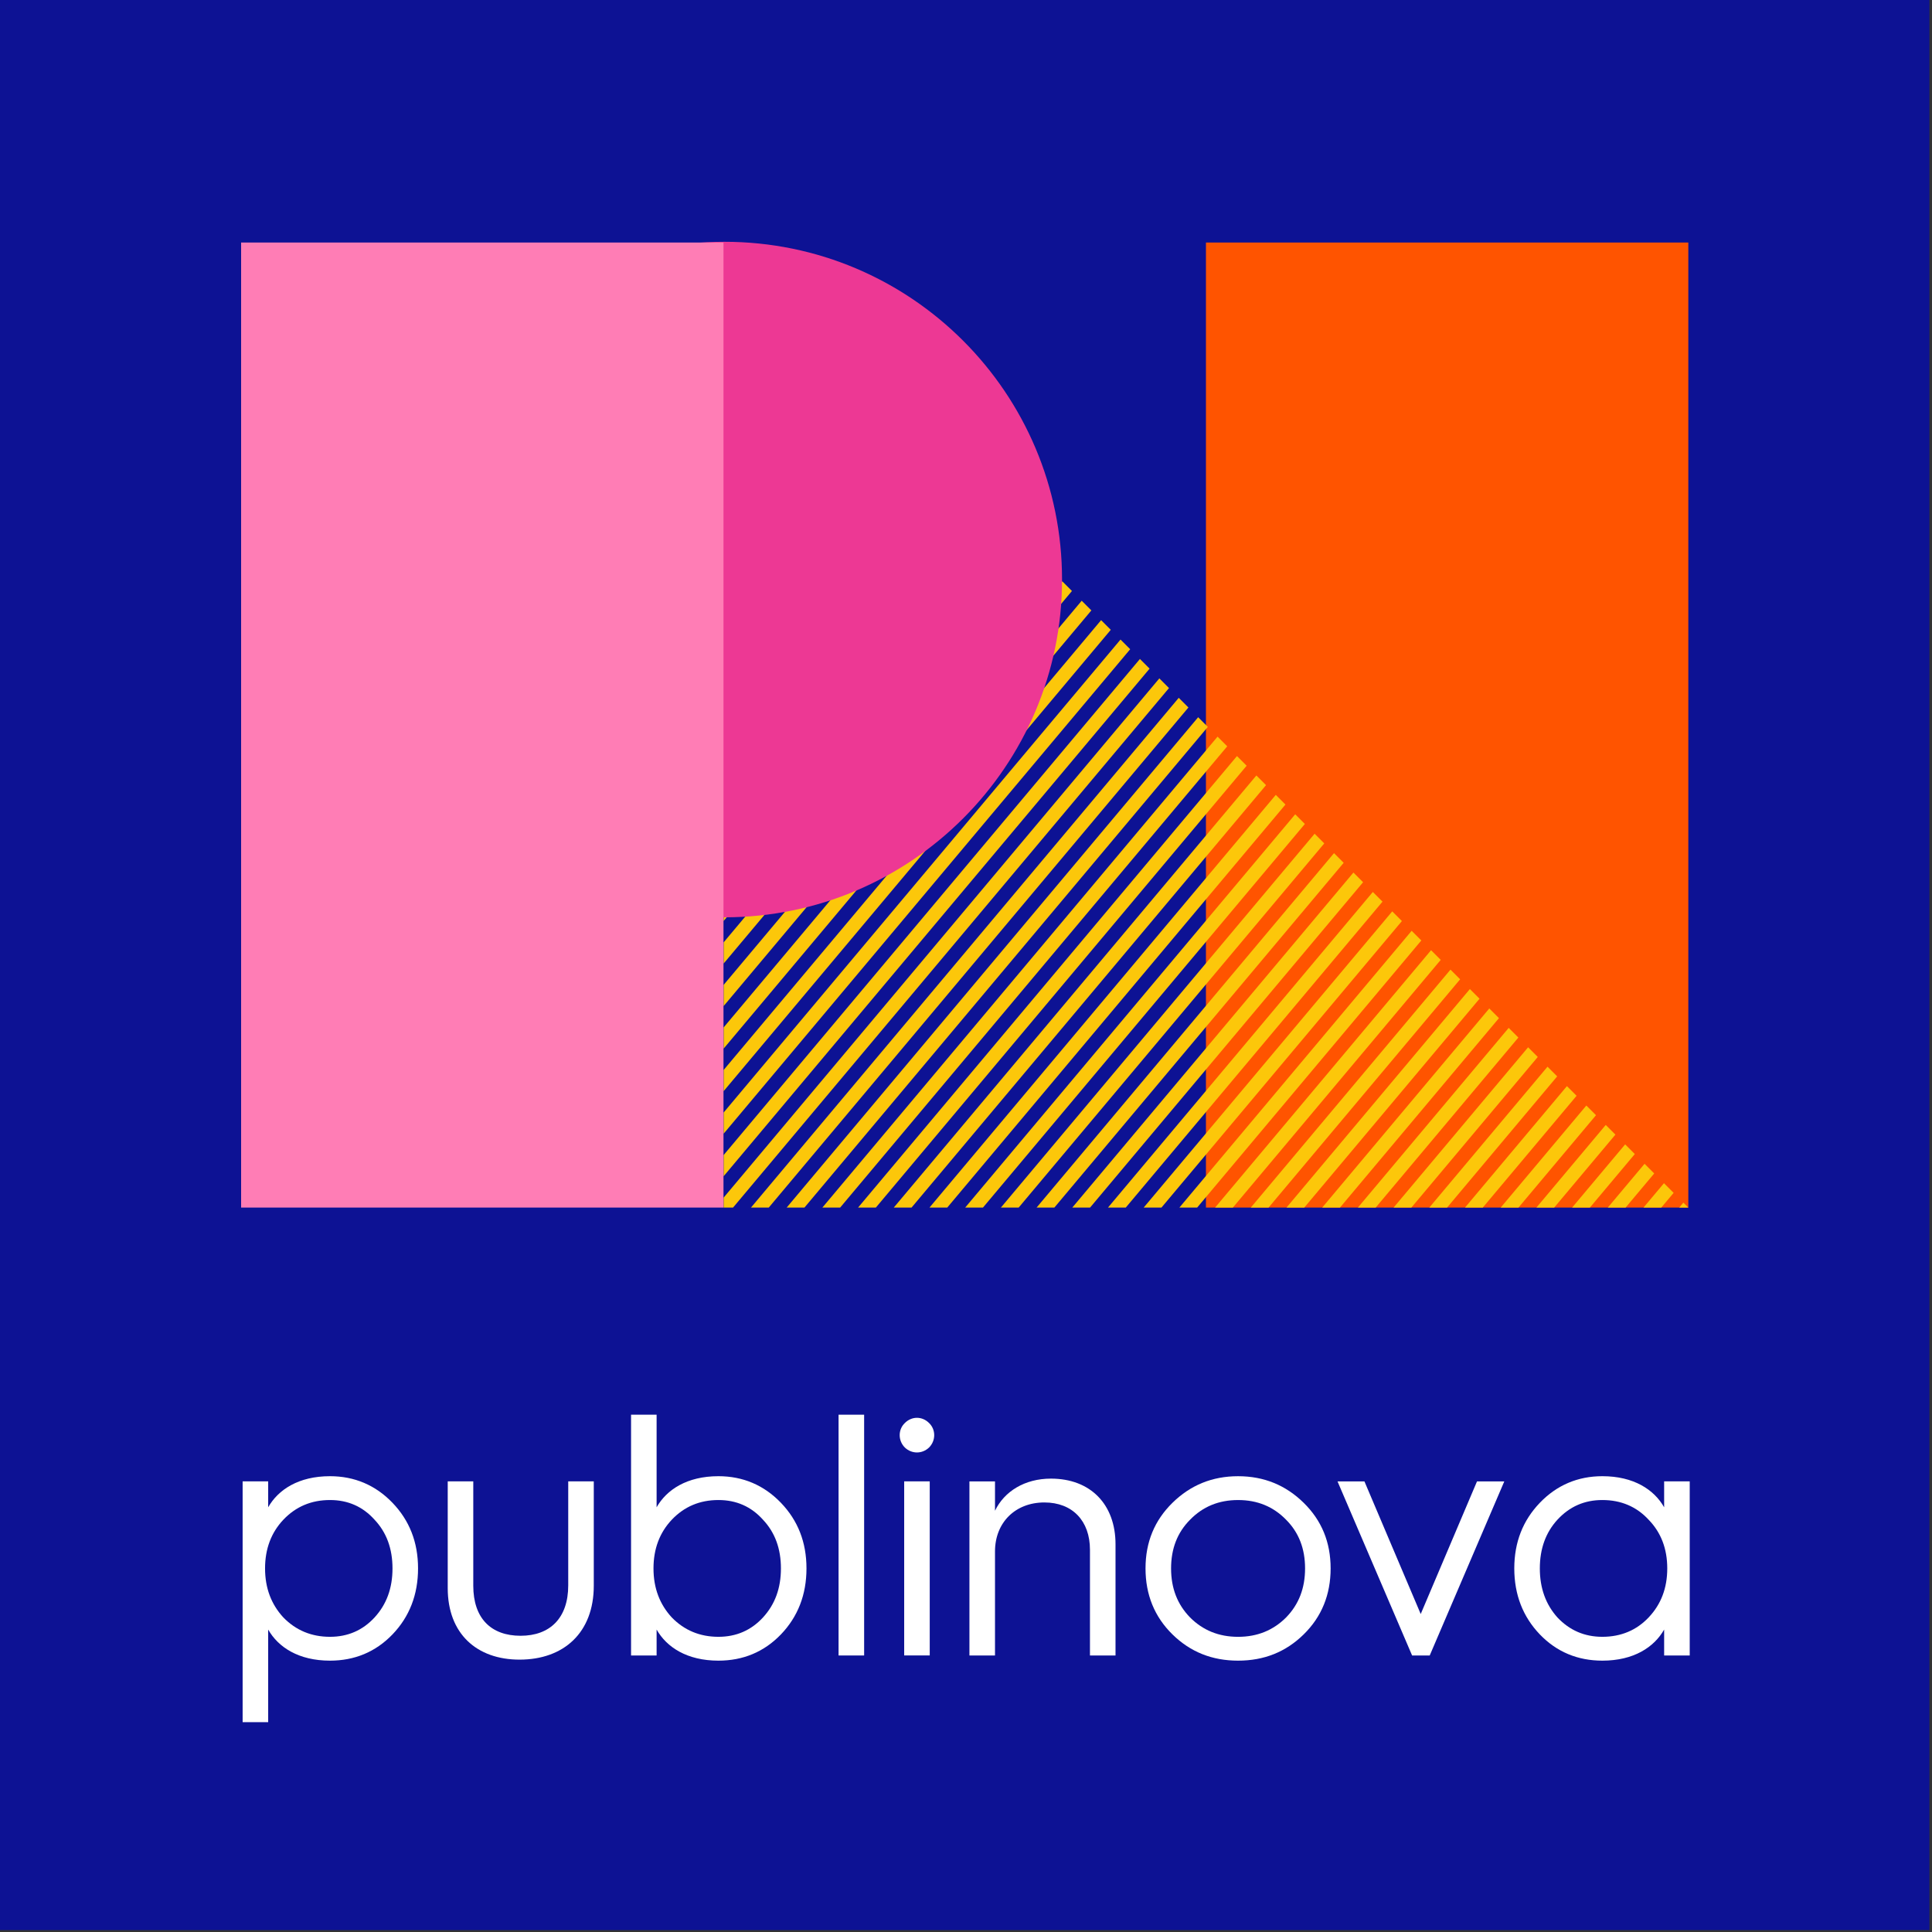 <?xml version="1.0" encoding="UTF-8" standalone="no"?>
<!DOCTYPE svg PUBLIC "-//W3C//DTD SVG 1.1//EN" "http://www.w3.org/Graphics/SVG/1.1/DTD/svg11.dtd">
<svg width="100%" height="100%" viewBox="0 0 769 769" version="1.1" xmlns="http://www.w3.org/2000/svg" xmlns:xlink="http://www.w3.org/1999/xlink" xml:space="preserve" xmlns:serif="http://www.serif.com/" style="fill-rule:evenodd;clip-rule:evenodd;stroke-linejoin:round;stroke-miterlimit:2;">
    <rect x="0" y="0" width="769" height="769" fill="#333333" stroke="none"/>
    <g id="Artboard1" transform="matrix(0.6,0,0,1.067,0,0)">
        <rect x="0" y="0" width="1280" height="720" style="fill:none;"/>
        <clipPath id="_clip1">
            <rect x="0" y="0" width="1280" height="720"/>
        </clipPath>
        <g clip-path="url(#_clip1)">
            <g transform="matrix(9.031,0,0,5.08,-1794.51,-991.603)">
                <g transform="matrix(-1,0,0,1,539.138,-34.803)">
                    <rect x="198.703" y="230" width="141.732" height="141.732" style="fill:rgb(13,18,148);"/>
                </g>
                <g transform="matrix(-1,0,0,1,610.015,-70.049)">
                    <rect x="287.291" y="283.056" width="35.433" height="70.866" style="fill:rgb(255,84,0);"/>
                </g>
                <g>
                    <clipPath id="_clip2">
                        <path d="M251.86,283.873L322.725,283.873L251.86,213.007L251.86,283.873Z" clip-rule="nonzero"/>
                    </clipPath>
                    <g clip-path="url(#_clip2)">
                        <g transform="matrix(-0.643,0.766,0.766,0.643,250.468,264.966)">
                            <rect x="-96.488" y="-45.493" width="117.468" height="1" style="fill:rgb(252,199,10);"/>
                        </g>
                        <g transform="matrix(-0.643,0.766,0.766,0.643,252.007,266.257)">
                            <rect x="-96.488" y="-45.493" width="117.468" height="1" style="fill:rgb(252,199,10);"/>
                        </g>
                        <g transform="matrix(-0.643,0.766,0.766,0.643,253.546,267.548)">
                            <rect x="-96.488" y="-45.493" width="117.468" height="1" style="fill:rgb(252,199,10);"/>
                        </g>
                        <g transform="matrix(-0.643,0.766,0.766,0.643,255.084,268.839)">
                            <rect x="-96.488" y="-45.493" width="117.468" height="1" style="fill:rgb(252,199,10);"/>
                        </g>
                        <g transform="matrix(-0.643,0.766,0.766,0.643,256.623,270.13)">
                            <rect x="-96.488" y="-45.493" width="117.468" height="1" style="fill:rgb(252,199,10);"/>
                        </g>
                        <g transform="matrix(-0.643,0.766,0.766,0.643,258.162,271.421)">
                            <rect x="-96.488" y="-45.493" width="117.468" height="1" style="fill:rgb(252,199,10);"/>
                        </g>
                        <g transform="matrix(-0.643,0.766,0.766,0.643,259.7,272.712)">
                            <rect x="-96.488" y="-45.493" width="117.468" height="1" style="fill:rgb(252,199,10);"/>
                        </g>
                        <g transform="matrix(-0.643,0.766,0.766,0.643,261.239,274.004)">
                            <rect x="-96.488" y="-45.493" width="117.468" height="1" style="fill:rgb(252,199,10);"/>
                        </g>
                        <g transform="matrix(-0.643,0.766,0.766,0.643,262.778,275.295)">
                            <rect x="-96.488" y="-45.493" width="117.468" height="1" style="fill:rgb(252,199,10);"/>
                        </g>
                        <g transform="matrix(-0.643,0.766,0.766,0.643,264.317,276.586)">
                            <rect x="-96.488" y="-45.493" width="117.468" height="1" style="fill:rgb(252,199,10);"/>
                        </g>
                        <g transform="matrix(-0.643,0.766,0.766,0.643,265.855,277.877)">
                            <rect x="-96.488" y="-45.493" width="117.468" height="1" style="fill:rgb(252,199,10);"/>
                        </g>
                        <g transform="matrix(-0.643,0.766,0.766,0.643,267.394,279.168)">
                            <rect x="-96.488" y="-45.493" width="117.468" height="1" style="fill:rgb(252,199,10);"/>
                        </g>
                        <g transform="matrix(-0.643,0.766,0.766,0.643,268.933,280.459)">
                            <rect x="-96.488" y="-45.493" width="117.468" height="1" style="fill:rgb(252,199,10);"/>
                        </g>
                        <g transform="matrix(-0.643,0.766,0.766,0.643,270.471,281.75)">
                            <rect x="-96.488" y="-45.493" width="117.468" height="1" style="fill:rgb(252,199,10);"/>
                        </g>
                        <g transform="matrix(-0.643,0.766,0.766,0.643,272.01,283.041)">
                            <rect x="-96.488" y="-45.493" width="117.468" height="1" style="fill:rgb(252,199,10);"/>
                        </g>
                        <g transform="matrix(-0.643,0.766,0.766,0.643,273.549,284.333)">
                            <rect x="-96.488" y="-45.493" width="117.468" height="1" style="fill:rgb(252,199,10);"/>
                        </g>
                        <g transform="matrix(-0.643,0.766,0.766,0.643,275.088,285.624)">
                            <rect x="-96.488" y="-45.493" width="117.468" height="1" style="fill:rgb(252,199,10);"/>
                        </g>
                        <g transform="matrix(-0.643,0.766,0.766,0.643,276.626,286.915)">
                            <rect x="-96.488" y="-45.493" width="117.468" height="1" style="fill:rgb(252,199,10);"/>
                        </g>
                        <g transform="matrix(-0.643,0.766,0.766,0.643,278.165,288.206)">
                            <rect x="-96.488" y="-45.493" width="117.468" height="1" style="fill:rgb(252,199,10);"/>
                        </g>
                        <g transform="matrix(-0.643,0.766,0.766,0.643,279.704,289.497)">
                            <rect x="-96.488" y="-45.493" width="117.468" height="1" style="fill:rgb(252,199,10);"/>
                        </g>
                        <g transform="matrix(-0.643,0.766,0.766,0.643,281.242,290.788)">
                            <rect x="-96.488" y="-45.493" width="117.468" height="1" style="fill:rgb(252,199,10);"/>
                        </g>
                        <g transform="matrix(-0.643,0.766,0.766,0.643,282.781,292.079)">
                            <rect x="-96.488" y="-45.493" width="117.468" height="1" style="fill:rgb(252,199,10);"/>
                        </g>
                        <g transform="matrix(-0.643,0.766,0.766,0.643,284.32,293.371)">
                            <rect x="-96.488" y="-45.493" width="117.468" height="1" style="fill:rgb(252,199,10);"/>
                        </g>
                        <g transform="matrix(-0.643,0.766,0.766,0.643,285.859,294.662)">
                            <rect x="-96.488" y="-45.493" width="117.468" height="1" style="fill:rgb(252,199,10);"/>
                        </g>
                        <g transform="matrix(-0.643,0.766,0.766,0.643,287.397,295.953)">
                            <rect x="-96.488" y="-45.493" width="117.468" height="1" style="fill:rgb(252,199,10);"/>
                        </g>
                        <g transform="matrix(-0.643,0.766,0.766,0.643,288.936,297.244)">
                            <rect x="-96.488" y="-45.493" width="117.468" height="1" style="fill:rgb(252,199,10);"/>
                        </g>
                        <g transform="matrix(-0.643,0.766,0.766,0.643,290.475,298.535)">
                            <rect x="-96.488" y="-45.493" width="117.468" height="1" style="fill:rgb(252,199,10);"/>
                        </g>
                        <g transform="matrix(-0.643,0.766,0.766,0.643,292.013,299.826)">
                            <rect x="-96.488" y="-45.493" width="117.468" height="1" style="fill:rgb(252,199,10);"/>
                        </g>
                        <g transform="matrix(-0.643,0.766,0.766,0.643,293.552,301.117)">
                            <rect x="-96.488" y="-45.493" width="117.468" height="1" style="fill:rgb(252,199,10);"/>
                        </g>
                        <g transform="matrix(-0.643,0.766,0.766,0.643,295.091,302.408)">
                            <rect x="-96.488" y="-45.493" width="117.468" height="1" style="fill:rgb(252,199,10);"/>
                        </g>
                        <g transform="matrix(-0.643,0.766,0.766,0.643,296.63,303.7)">
                            <rect x="-96.488" y="-45.493" width="117.468" height="1" style="fill:rgb(252,199,10);"/>
                        </g>
                        <g transform="matrix(-0.643,0.766,0.766,0.643,298.168,304.991)">
                            <rect x="-96.488" y="-45.493" width="117.468" height="1" style="fill:rgb(252,199,10);"/>
                        </g>
                        <g transform="matrix(-0.643,0.766,0.766,0.643,299.707,306.282)">
                            <rect x="-96.488" y="-45.493" width="117.468" height="1" style="fill:rgb(252,199,10);"/>
                        </g>
                        <g transform="matrix(-0.643,0.766,0.766,0.643,301.246,307.573)">
                            <rect x="-96.488" y="-45.493" width="117.468" height="1" style="fill:rgb(252,199,10);"/>
                        </g>
                        <g transform="matrix(-0.643,0.766,0.766,0.643,302.784,308.864)">
                            <rect x="-96.488" y="-45.493" width="117.468" height="1" style="fill:rgb(252,199,10);"/>
                        </g>
                        <g transform="matrix(-0.643,0.766,0.766,0.643,304.323,310.155)">
                            <rect x="-96.488" y="-45.493" width="117.468" height="1" style="fill:rgb(252,199,10);"/>
                        </g>
                        <g transform="matrix(-0.643,0.766,0.766,0.643,305.862,311.446)">
                            <rect x="-96.488" y="-45.493" width="117.468" height="1" style="fill:rgb(252,199,10);"/>
                        </g>
                        <g transform="matrix(-0.643,0.766,0.766,0.643,307.401,312.738)">
                            <rect x="-96.488" y="-45.493" width="117.468" height="1" style="fill:rgb(252,199,10);"/>
                        </g>
                        <g transform="matrix(-0.643,0.766,0.766,0.643,308.939,314.029)">
                            <rect x="-96.488" y="-45.493" width="117.468" height="1" style="fill:rgb(252,199,10);"/>
                        </g>
                        <g transform="matrix(-0.643,0.766,0.766,0.643,310.478,315.32)">
                            <rect x="-96.488" y="-45.493" width="117.468" height="1" style="fill:rgb(252,199,10);"/>
                        </g>
                        <g transform="matrix(-0.643,0.766,0.766,0.643,312.017,316.611)">
                            <rect x="-96.488" y="-45.493" width="117.468" height="1" style="fill:rgb(252,199,10);"/>
                        </g>
                        <g transform="matrix(-0.643,0.766,0.766,0.643,313.555,317.902)">
                            <rect x="-96.488" y="-45.493" width="117.468" height="1" style="fill:rgb(252,199,10);"/>
                        </g>
                        <g transform="matrix(-0.643,0.766,0.766,0.643,315.094,319.193)">
                            <rect x="-96.488" y="-45.493" width="117.468" height="1" style="fill:rgb(252,199,10);"/>
                        </g>
                        <g transform="matrix(-0.643,0.766,0.766,0.643,316.633,320.484)">
                            <rect x="-96.488" y="-45.493" width="117.468" height="1" style="fill:rgb(252,199,10);"/>
                        </g>
                        <g transform="matrix(-0.643,0.766,0.766,0.643,318.172,321.775)">
                            <rect x="-96.488" y="-45.493" width="117.468" height="1" style="fill:rgb(252,199,10);"/>
                        </g>
                        <g transform="matrix(-0.643,0.766,0.766,0.643,319.71,323.067)">
                            <rect x="-96.488" y="-45.493" width="117.468" height="1" style="fill:rgb(252,199,10);"/>
                        </g>
                        <g transform="matrix(-0.643,0.766,0.766,0.643,321.249,324.358)">
                            <rect x="-96.488" y="-45.493" width="117.468" height="1" style="fill:rgb(252,199,10);"/>
                        </g>
                        <g transform="matrix(-0.643,0.766,0.766,0.643,322.788,325.649)">
                            <rect x="-96.488" y="-45.493" width="117.468" height="1" style="fill:rgb(252,199,10);"/>
                        </g>
                        <g transform="matrix(-0.643,0.766,0.766,0.643,324.326,326.94)">
                            <rect x="-96.488" y="-45.493" width="117.468" height="1" style="fill:rgb(252,199,10);"/>
                        </g>
                        <g transform="matrix(-0.643,0.766,0.766,0.643,325.865,328.231)">
                            <rect x="-96.488" y="-45.493" width="117.468" height="1" style="fill:rgb(252,199,10);"/>
                        </g>
                        <g transform="matrix(-0.643,0.766,0.766,0.643,327.404,329.522)">
                            <rect x="-96.488" y="-45.493" width="117.468" height="1" style="fill:rgb(252,199,10);"/>
                        </g>
                        <g transform="matrix(-0.643,0.766,0.766,0.643,328.943,330.813)">
                            <rect x="-96.488" y="-45.493" width="117.468" height="1" style="fill:rgb(252,199,10);"/>
                        </g>
                        <g transform="matrix(-0.643,0.766,0.766,0.643,330.481,332.105)">
                            <rect x="-96.488" y="-45.493" width="117.468" height="1" style="fill:rgb(252,199,10);"/>
                        </g>
                        <g transform="matrix(-0.643,0.766,0.766,0.643,332.02,333.396)">
                            <rect x="-96.488" y="-45.493" width="117.468" height="1" style="fill:rgb(252,199,10);"/>
                        </g>
                        <g transform="matrix(-0.643,0.766,0.766,0.643,333.559,334.687)">
                            <rect x="-96.488" y="-45.493" width="117.468" height="1" style="fill:rgb(252,199,10);"/>
                        </g>
                        <g transform="matrix(-0.643,0.766,0.766,0.643,335.097,335.978)">
                            <rect x="-96.488" y="-45.493" width="117.468" height="1" style="fill:rgb(252,199,10);"/>
                        </g>
                        <g transform="matrix(-0.643,0.766,0.766,0.643,336.636,337.269)">
                            <rect x="-96.488" y="-45.493" width="117.468" height="1" style="fill:rgb(252,199,10);"/>
                        </g>
                        <g transform="matrix(-0.643,0.766,0.766,0.643,338.175,338.56)">
                            <rect x="-96.488" y="-45.493" width="117.468" height="1" style="fill:rgb(252,199,10);"/>
                        </g>
                        <g transform="matrix(-0.643,0.766,0.766,0.643,339.714,339.851)">
                            <rect x="-96.488" y="-45.493" width="117.468" height="1" style="fill:rgb(252,199,10);"/>
                        </g>
                        <g transform="matrix(-0.643,0.766,0.766,0.643,341.252,341.143)">
                            <rect x="-96.488" y="-45.493" width="117.468" height="1" style="fill:rgb(252,199,10);"/>
                        </g>
                        <g transform="matrix(-0.643,0.766,0.766,0.643,342.791,342.434)">
                            <rect x="-96.488" y="-45.493" width="117.468" height="1" style="fill:rgb(252,199,10);"/>
                        </g>
                        <g transform="matrix(-0.643,0.766,0.766,0.643,344.33,343.725)">
                            <rect x="-96.488" y="-45.493" width="117.468" height="1" style="fill:rgb(252,199,10);"/>
                        </g>
                        <g transform="matrix(-0.643,0.766,0.766,0.643,345.868,345.016)">
                            <rect x="-96.488" y="-45.493" width="117.468" height="1" style="fill:rgb(252,199,10);"/>
                        </g>
                        <g transform="matrix(-0.643,0.766,0.766,0.643,347.407,346.307)">
                            <rect x="-96.488" y="-45.493" width="117.468" height="1" style="fill:rgb(252,199,10);"/>
                        </g>
                        <g transform="matrix(-0.643,0.766,0.766,0.643,348.946,347.598)">
                            <rect x="-96.488" y="-45.493" width="117.468" height="1" style="fill:rgb(252,199,10);"/>
                        </g>
                    </g>
                </g>
                <g transform="matrix(0,-1,-1,0,251.917,212.953)">
                    <path d="M-24.803,-24.803C-38.501,-24.803 -49.606,-13.698 -49.606,0C-49.606,13.699 -38.501,24.803 -24.803,24.803C-11.105,24.803 0,13.699 0,0C0,-13.698 -11.105,-24.803 -24.803,-24.803" style="fill:rgb(237,56,148);fill-rule:nonzero;"/>
                </g>
                <g transform="matrix(-1,0,0,1,468.267,-70.049)">
                    <rect x="216.417" y="283.056" width="35.433" height="70.866" style="fill:rgb(255,125,181);"/>
                </g>
                <g transform="matrix(1,0,0,1,226.218,311.286)">
                    <path d="M0,2.687C0.887,1.724 1.319,0.531 1.319,-0.915C1.319,-2.36 0.887,-3.552 0,-4.492C-0.863,-5.454 -1.954,-5.937 -3.272,-5.937C-4.642,-5.937 -5.783,-5.454 -6.697,-4.492C-7.585,-3.552 -8.042,-2.36 -8.042,-0.915C-8.042,0.531 -7.585,1.724 -6.697,2.687C-5.783,3.625 -4.642,4.107 -3.272,4.107C-1.954,4.107 -0.863,3.625 0,2.687M-9.69,10.374L-9.69,-7.307L-7.813,-7.307L-7.813,-5.404C-7.077,-6.698 -5.581,-7.687 -3.272,-7.687C-1.472,-7.687 0.075,-7.028 1.319,-5.734C2.562,-4.44 3.196,-2.842 3.196,-0.915C3.196,1.013 2.562,2.637 1.319,3.931C0.075,5.224 -1.472,5.858 -3.272,5.858C-5.581,5.858 -7.077,4.869 -7.813,3.575L-7.813,10.374L-9.69,10.374Z" style="fill:white;fill-rule:nonzero;"/>
                </g>
                <g transform="matrix(1,0,0,1,231.594,317.069)">
                    <path d="M0,-13.09L1.877,-13.09L1.877,-5.429C1.877,-3.02 3.196,-1.752 5.352,-1.752C7.508,-1.752 8.852,-3.046 8.852,-5.455L8.852,-13.09L10.729,-13.09L10.729,-5.429C10.729,-1.979 8.523,0 5.276,0C2.131,0 0,-1.903 0,-5.252L0,-13.09Z" style="fill:white;fill-rule:nonzero;"/>
                </g>
                <g transform="matrix(1,0,0,1,254.751,302.254)">
                    <path d="M0,11.719C0.887,10.756 1.319,9.563 1.319,8.117C1.319,6.672 0.887,5.48 0,4.54C-0.863,3.578 -1.954,3.095 -3.272,3.095C-4.642,3.095 -5.783,3.578 -6.697,4.54C-7.585,5.48 -8.042,6.672 -8.042,8.117C-8.042,9.563 -7.585,10.756 -6.697,11.719C-5.783,12.657 -4.642,13.139 -3.272,13.139C-1.954,13.139 -0.863,12.657 0,11.719M-9.69,14.51L-9.69,-3.171L-7.813,-3.171L-7.813,3.628C-7.077,2.334 -5.581,1.345 -3.272,1.345C-1.472,1.345 0.075,2.004 1.319,3.298C2.562,4.592 3.196,6.19 3.196,8.117C3.196,10.045 2.562,11.669 1.319,12.963C0.075,14.256 -1.472,14.89 -3.272,14.89C-5.581,14.89 -7.077,13.901 -7.813,12.607L-7.813,14.51L-9.69,14.51Z" style="fill:white;fill-rule:nonzero;"/>
                </g>
                <g transform="matrix(1,0,0,1,0,48.918)">
                    <rect x="260.304" y="250.165" width="1.878" height="17.681" style="fill:white;"/>
                </g>
                <g transform="matrix(1,0,0,1,0,49.019)">
                    <path d="M265.124,254.96L267.001,254.96L267.001,267.744L265.124,267.744L265.124,254.96ZM265.174,252.475C264.667,251.967 264.667,251.155 265.174,250.673C265.681,250.166 266.442,250.166 266.95,250.673C267.456,251.155 267.456,251.967 266.95,252.475C266.442,252.957 265.681,252.957 265.174,252.475" style="fill:white;fill-rule:nonzero;"/>
                </g>
                <g transform="matrix(1,0,0,1,269.917,303.777)">
                    <path d="M0,12.987L0,0.203L1.878,0.203L1.878,2.358C2.563,0.938 4.059,0 5.987,0C8.905,0 10.731,1.902 10.731,4.82L10.731,12.987L8.854,12.987L8.854,5.225C8.854,3.094 7.56,1.75 5.505,1.75C3.375,1.75 1.878,3.22 1.878,5.352L1.878,12.987L0,12.987Z" style="fill:white;fill-rule:nonzero;"/>
                </g>
                <g transform="matrix(1,0,0,1,284.729,310.373)">
                    <path d="M0,-0.002C0,1.445 0.458,2.638 1.396,3.6C2.335,4.539 3.502,5.021 4.922,5.021C6.343,5.021 7.508,4.539 8.448,3.6C9.387,2.638 9.843,1.445 9.843,-0.002C9.843,-1.447 9.387,-2.638 8.448,-3.578C7.508,-4.541 6.343,-5.023 4.922,-5.023C3.502,-5.023 2.335,-4.541 1.396,-3.578C0.458,-2.638 0,-1.447 0,-0.002M-1.877,-0.002C-1.877,-1.929 -1.218,-3.526 0.102,-4.82C1.421,-6.114 3.02,-6.773 4.922,-6.773C6.825,-6.773 8.422,-6.114 9.741,-4.82C11.06,-3.526 11.72,-1.929 11.72,-0.002C11.72,1.927 11.06,3.55 9.741,4.844C8.422,6.138 6.825,6.771 4.922,6.771C3.02,6.771 1.421,6.138 0.102,4.844C-1.218,3.55 -1.877,1.927 -1.877,-0.002" style="fill:white;fill-rule:nonzero;"/>
                </g>
                <g transform="matrix(1,0,0,1,302.434,303.98)">
                    <path d="M0,12.784L-5.479,0L-3.502,0L0.633,9.74L4.768,0L6.773,0L1.294,12.784L0,12.784Z" style="fill:white;fill-rule:nonzero;"/>
                </g>
                <g transform="matrix(1,0,0,1,319.807,306.77)">
                    <path d="M0,7.203C0.914,6.24 1.37,5.047 1.37,3.601C1.37,2.156 0.914,0.964 0,0.024C-0.888,-0.938 -2.029,-1.421 -3.398,-1.421C-4.718,-1.421 -5.809,-0.938 -6.697,0.024C-7.559,0.964 -7.99,2.156 -7.99,3.601C-7.99,5.047 -7.559,6.24 -6.697,7.203C-5.809,8.141 -4.718,8.623 -3.398,8.623C-2.029,8.623 -0.888,8.141 0,7.203M1.141,-0.888L1.141,-2.791L3.02,-2.791L3.02,9.994L1.141,9.994L1.141,8.091C0.406,9.385 -1.091,10.374 -3.398,10.374C-5.2,10.374 -6.747,9.74 -7.99,8.447C-9.232,7.153 -9.867,5.529 -9.867,3.601C-9.867,1.674 -9.232,0.076 -7.99,-1.218C-6.747,-2.512 -5.2,-3.171 -3.398,-3.171C-1.091,-3.171 0.406,-2.182 1.141,-0.888" style="fill:white;fill-rule:nonzero;"/>
                </g>
            </g>
        </g>
    </g>
</svg>
